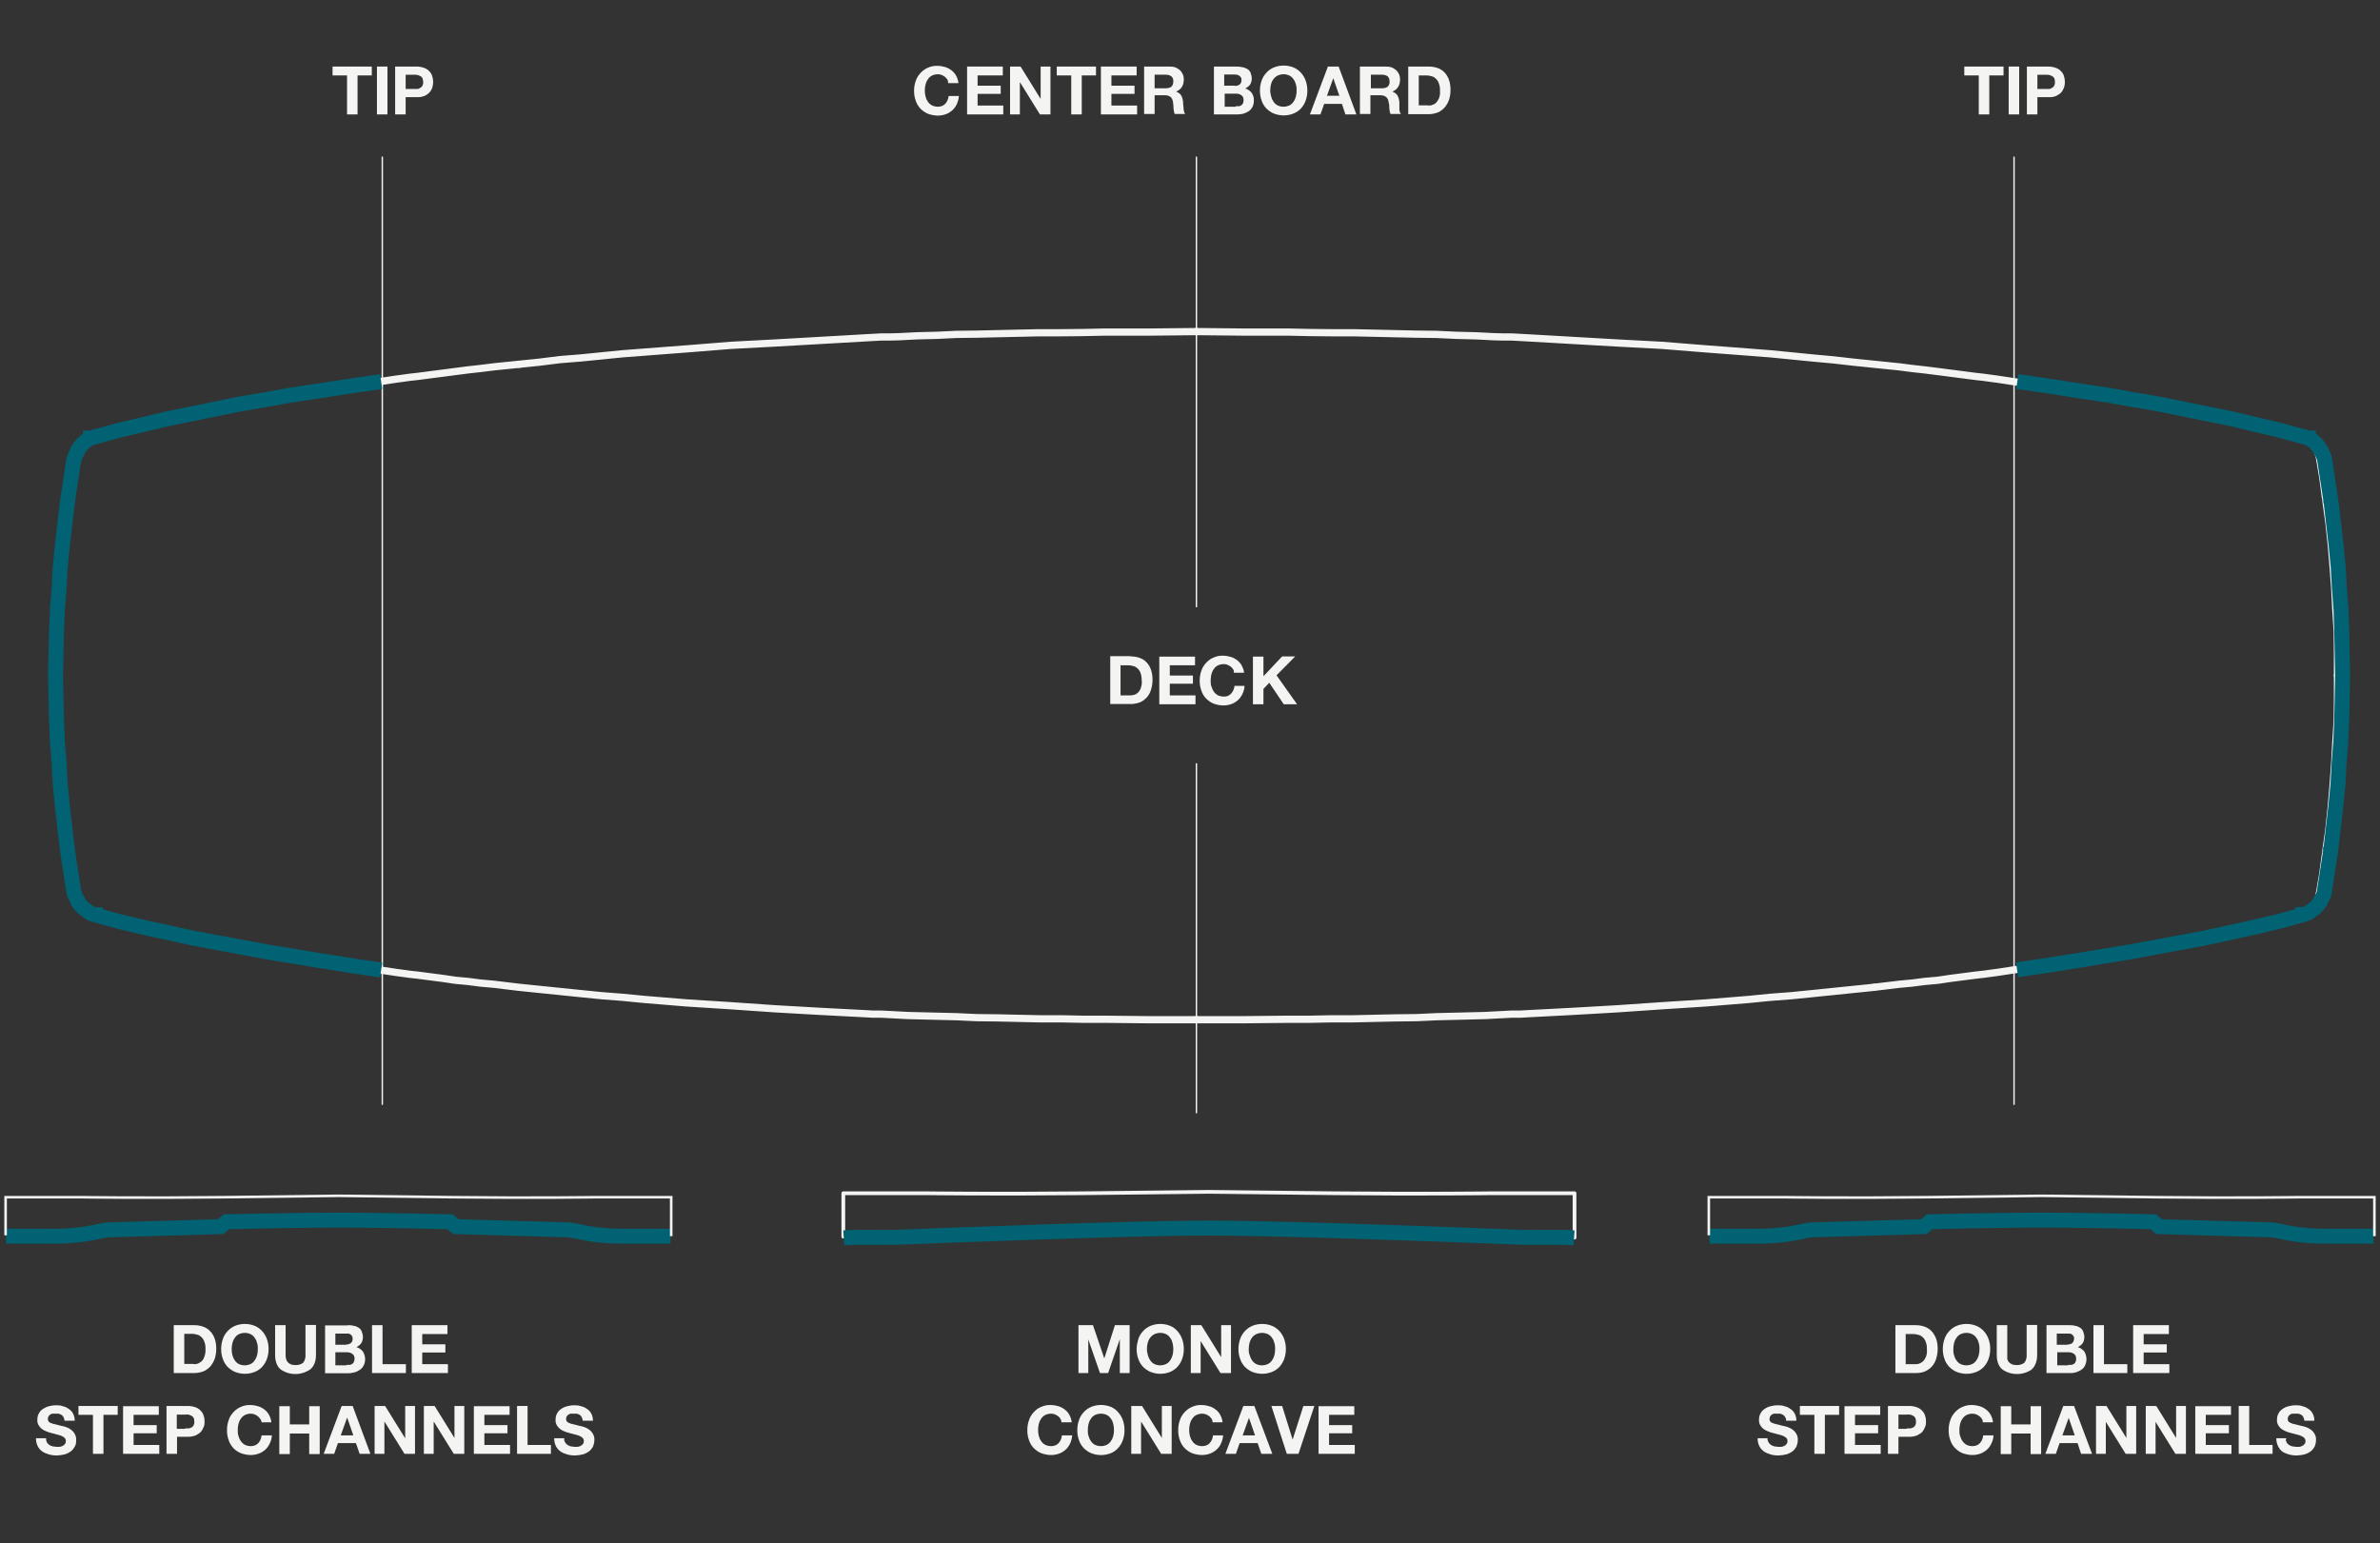 <svg xmlns="http://www.w3.org/2000/svg" xmlns:xlink="http://www.w3.org/1999/xlink" id="Layer_1" viewBox="0 0 1019.1 660.9"><rect x="0" y="0" width="1019.1" height="660.9" fill="#333333" stroke="none"/><defs><style> .st0 { stroke-width: 3.1px; } .st0, .st1, .st2, .st3, .st4 { fill: none; } .st0, .st2, .st3 { stroke-linecap: round; stroke-linejoin: round; } .st0, .st2, .st3, .st4 { stroke: #f4f4f3; } .st5 { fill: #f4f4f3; } .st1 { stroke: #006273; stroke-width: 6.4px; } .st1, .st4 { stroke-miterlimit: 10; } .st2 { stroke-width: 1.6px; } .st3 { stroke-width: .6px; } .st4 { stroke-width: 1.1px; } </style></defs><path class="st5" d="M484.2,281.1c1.3,0,2.5.2,3.7.6,1.1.4,2.2,1,3,1.9.9.9,1.5,2,1.9,3.1.5,1.4.7,2.9.7,4.4s-.2,2.8-.6,4.1c-.3,1.2-.9,2.3-1.7,3.3-.8.9-1.8,1.7-2.9,2.2-1.3.5-2.7.8-4.1.8h-8.8v-20.5h8.8ZM483.9,297.8c.6,0,1.3-.1,1.9-.3.6-.2,1.2-.6,1.6-1s.9-1.2,1.1-1.9c.3-.9.5-1.9.4-2.9,0-.9-.1-1.9-.3-2.8-.2-.8-.5-1.5-1-2.1s-1.1-1.1-1.8-1.4c-.9-.3-1.8-.5-2.8-.5h-3.2v12.9h4.1Z"></path><path class="st5" d="M511.7,281.1v3.8h-10.8v4.4h9.9v3.5h-9.9v5h11v3.8h-15.5v-20.4h15.3Z"></path><path class="st5" d="M528,286.6c-.3-.4-.6-.8-1-1.1-.4-.3-.9-.6-1.4-.8-.5-.2-1-.3-1.6-.3-.9,0-1.8.2-2.6.6-.7.4-1.3.9-1.7,1.6-.5.7-.8,1.4-1,2.2-.2.9-.3,1.7-.3,2.6s0,1.7.3,2.5.5,1.5,1,2.2c.4.6,1,1.2,1.7,1.6.8.4,1.7.6,2.6.6,1.2.1,2.4-.4,3.2-1.3s1.3-2.1,1.4-3.3h4.3c0,1.2-.4,2.4-.9,3.5-.5,1-1.1,1.9-1.9,2.6-.8.7-1.7,1.3-2.8,1.7-1.1.4-2.3.6-3.5.6s-2.9-.3-4.2-.8c-1.2-.5-2.3-1.3-3.2-2.2-.9-1-1.6-2.1-2-3.4-.5-1.3-.7-2.8-.7-4.2s.2-2.9.7-4.2c.4-1.3,1.1-2.4,2-3.4s2-1.8,3.2-2.3c1.3-.6,2.8-.9,4.2-.8,1.1,0,2.2.2,3.2.5s1.9.8,2.7,1.4,1.5,1.4,2,2.3c.5,1,.9,2,1,3.1h-4.4c.1-.6,0-1.1-.3-1.5Z"></path><path class="st5" d="M541,281.1v8.5l8-8.5h5.6l-8,8.1,8.8,12.4h-5.7l-6.2-9.2-2.5,2.6v6.6h-4.5v-20.4h4.5Z"></path><path class="st5" d="M405.6,34c-.3-.4-.6-.8-1-1.1s-.9-.6-1.4-.8-1-.3-1.6-.3c-.9,0-1.8.2-2.6.6-.7.4-1.3.9-1.7,1.6-.5.7-.8,1.4-1,2.2-.2.9-.3,1.7-.3,2.6s.1,1.7.3,2.5c.2.8.5,1.5,1,2.2.4.7,1,1.2,1.7,1.6.8.4,1.7.6,2.6.6,1.2,0,2.4-.4,3.2-1.3.8-.9,1.3-2.1,1.4-3.3h4.4c-.1,1.2-.4,2.4-.9,3.5-.5,1-1.1,1.9-1.9,2.6-.8.7-1.7,1.3-2.8,1.7-1.1.4-2.3.6-3.5.6s-2.9-.3-4.2-.8c-1.2-.5-2.3-1.3-3.2-2.2-.9-1-1.6-2.1-2-3.4-.5-1.3-.7-2.8-.7-4.2s.2-2.9.7-4.2c.4-1.3,1.1-2.4,2-3.4.9-1,2-1.8,3.2-2.3,1.3-.6,2.8-.9,4.2-.8,1.1,0,2.2.2,3.2.5s1.9.8,2.7,1.4c.8.6,1.5,1.4,2,2.3.5,1,.9,2,1,3.2h-4.4c0-.7-.1-1.2-.4-1.6Z"></path><path class="st5" d="M429.4,28.5v3.8h-10.8v4.4h9.9v3.5h-9.9v5h11v3.8h-15.5v-20.5h15.3Z"></path><path class="st5" d="M437,28.5l8.5,13.7h.1v-13.7h4.2v20.5h-4.5l-8.5-13.7h-.1v13.7h-4.2v-20.5h4.5Z"></path><path class="st5" d="M452.5,32.3v-3.8h16.8v3.8h-6.1v16.7h-4.5v-16.7h-6.2Z"></path><path class="st5" d="M486.7,28.5v3.8h-10.8v4.4h9.9v3.5h-9.9v5h11v3.8h-15.5v-20.5h15.3Z"></path><path class="st5" d="M500.9,28.5c.8,0,1.7.1,2.5.4.7.3,1.3.7,1.9,1.2.5.5.9,1.1,1.2,1.8.3.7.4,1.4.4,2.2s-.2,2.2-.8,3.1c-.6.9-1.4,1.6-2.5,2h0c.5.2,1,.5,1.4.8s.7.7.9,1.1c.2.4.4.9.5,1.4s.2,1,.2,1.5,0,.7.1,1.2,0,.9.1,1.3c0,.4.1.9.2,1.3.1.4.2.7.5,1h-4.5c-.3-.7-.4-1.5-.5-2.3,0-.9-.1-1.8-.2-2.6-.1-.9-.4-1.7-1-2.3-.7-.6-1.6-.8-2.4-.8h-4.5v8h-4.5v-20.3h11ZM499.3,37.8c.8,0,1.7-.2,2.3-.7.6-.6.8-1.4.8-2.2.1-.8-.2-1.6-.8-2.2-.7-.5-1.5-.7-2.3-.7h-4.9v5.8s4.9,0,4.9,0Z"></path><path class="st5" d="M529.4,28.5c.9,0,1.8.1,2.7.3.7.1,1.4.4,2.1.8.6.4,1,.9,1.3,1.6.3.8.5,1.6.5,2.4s-.2,1.8-.7,2.6c-.5.7-1.3,1.3-2.1,1.7,1.1.3,2.1,1,2.8,1.9.6,1,1,2.1.9,3.3,0,.9-.2,1.9-.6,2.7-.4.7-.9,1.4-1.6,1.8-.7.5-1.5.8-2.3,1.1-.9.2-1.8.3-2.7.3h-9.9v-20.5h9.6ZM528.8,36.8c.7,0,1.4-.2,2-.6.6-.5.8-1.2.8-1.9s0-.8-.3-1.2c-.2-.3-.4-.5-.7-.7s-.6-.3-1-.4-.8-.1-1.2-.1h-4.2v4.8h4.6ZM529.1,45.5c.4,0,.9,0,1.3,0,.4,0,.7-.2,1.1-.4.3-.2.6-.5.7-.8.2-.4.3-.9.3-1.3,0-.9-.2-1.7-.9-2.2s-1.5-.7-2.3-.7h-4.9v5.6h4.7Z"></path><path class="st5" d="M540.2,34.6c.4-1.3,1.1-2.4,2-3.4.9-1,2-1.8,3.2-2.3,2.7-1.1,5.8-1.1,8.5,0,1.2.5,2.3,1.3,3.2,2.3.9,1,1.6,2.2,2,3.4.5,1.4.7,2.8.7,4.2s-.2,2.8-.7,4.2c-.4,1.2-1.1,2.4-2,3.4s-2,1.7-3.2,2.2c-2.7,1.1-5.7,1.1-8.5,0-1.2-.5-2.3-1.3-3.2-2.2-.9-1-1.6-2.1-2-3.4-.5-1.3-.7-2.8-.7-4.2,0-1.4.2-2.9.7-4.2ZM544.3,41.3c.2.8.5,1.5,1,2.2.4.7,1,1.2,1.7,1.6,1.6.8,3.5.8,5.2,0,.7-.4,1.3-.9,1.7-1.6.5-.7.8-1.4,1-2.2s.3-1.7.3-2.5,0-1.7-.3-2.6c-.2-.8-.5-1.6-1-2.2-.4-.7-1-1.2-1.7-1.6-1.6-.8-3.5-.8-5.2,0-.7.4-1.3.9-1.8,1.6-.5.7-.8,1.4-1,2.2-.2.9-.3,1.7-.3,2.6s.2,1.7.4,2.5h0Z"></path><path class="st5" d="M573.2,28.5l7.6,20.5h-4.7l-1.5-4.5h-7.6l-1.6,4.5h-4.5l7.7-20.5h4.6ZM573.5,41l-2.6-7.5h0l-2.7,7.5h5.4Z"></path><path class="st5" d="M593.5,28.5c.8,0,1.7.1,2.5.4.7.3,1.3.7,1.9,1.2.5.5.9,1.1,1.2,1.8s.4,1.4.4,2.2-.2,2.2-.8,3.1c-.6.9-1.4,1.6-2.5,2h0c.5.2,1,.5,1.4.8s.7.7.9,1.1c.2.4.4.9.5,1.4s.2,1,.2,1.5,0,.7,0,1.2,0,.9,0,1.3c0,.4,0,.9.2,1.3,0,.4.2.7.5,1h-4.5c-.3-.7-.4-1.5-.5-2.3,0-.9,0-1.8-.3-2.6,0-.9-.4-1.7-1-2.3-.7-.6-1.6-.8-2.4-.8h-4.4v8h-4.5v-20.3h11ZM591.9,37.8c.8,0,1.7-.2,2.3-.7.6-.6.9-1.4.8-2.2,0-.8-.2-1.6-.8-2.2-.7-.5-1.5-.7-2.3-.7h-4.9v5.8h4.9Z"></path><path class="st5" d="M611.8,28.5c1.3,0,2.5.2,3.7.6,1.1.4,2.2,1,3,1.9.9.9,1.5,2,1.9,3.1.5,1.4.7,2.9.7,4.4s-.2,2.8-.6,4.1c-.4,1.2-1,2.3-1.8,3.3-.8.9-1.8,1.7-2.9,2.2-1.3.5-2.7.8-4.1.8h-8.7v-20.4h8.8ZM611.5,45.2c.6,0,1.3,0,1.9-.3.6-.2,1.2-.5,1.6-1,.5-.5.9-1.2,1.2-1.9.3-.9.5-1.9.4-2.9,0-.9,0-1.9-.3-2.8-.2-.8-.5-1.5-1-2.1s-1.1-1.1-1.8-1.4c-.9-.3-1.8-.5-2.8-.5h-3.2v12.8h4Z"></path><line class="st3" x1="163.7" y1="67.3" x2="163.7" y2="472.9"></line><line class="st3" x1="512.3" y1="67.3" x2="512.3" y2="259.8"></line><line class="st3" x1="862.4" y1="67.3" x2="862.4" y2="472.9"></line><path class="st5" d="M142.4,32.3v-3.8h16.8v3.8h-6.1v16.7h-4.5v-16.7h-6.2Z"></path><path class="st5" d="M165.9,28.5v20.5h-4.5v-20.5h4.5Z"></path><path class="st5" d="M178.4,28.5c1.1,0,2.2.2,3.3.6.8.3,1.6.8,2.2,1.5.6.6,1,1.3,1.2,2.1.5,1.6.5,3.3,0,4.8-.2.8-.7,1.5-1.2,2.1-.6.6-1.4,1.2-2.2,1.5-1,.4-2.2.6-3.3.5h-4.7v7.4h-4.5v-20.5h9.2ZM177.2,38.1c.5,0,1,0,1.5,0,.4,0,.9-.2,1.3-.5.4-.2.7-.5.9-.9.2-.5.4-1,.3-1.6,0-.5-.1-1.1-.3-1.6-.2-.4-.5-.7-.9-.9s-.8-.4-1.3-.5c-.5-.1-1-.1-1.5-.1h-3.5v6.1h3.5Z"></path><path class="st5" d="M841.1,32.3v-3.8h16.8v3.8h-6.1v16.7h-4.5v-16.7h-6.2Z"></path><path class="st5" d="M864.6,28.5v20.5h-4.5v-20.5h4.5Z"></path><path class="st5" d="M877.1,28.5c1.1,0,2.2.2,3.3.6.8.3,1.6.8,2.2,1.5.6.6,1,1.3,1.2,2.1.5,1.6.5,3.3,0,4.8-.3.8-.7,1.5-1.2,2.1-.6.6-1.4,1.1-2.2,1.5-1,.4-2.1.6-3.3.5h-4.7v7.4h-4.5v-20.5h9.2ZM875.9,38.1c.5,0,1,0,1.5,0,.4,0,.9-.2,1.3-.5.4-.2.7-.5.9-.9.2-.5.4-1,.3-1.6,0-.5,0-1.1-.3-1.6-.2-.4-.5-.7-.9-.9s-.8-.4-1.3-.5c-.5-.1-1-.1-1.5-.1h-3.5v6.1h3.5Z"></path><line class="st3" x1="512.3" y1="327.1" x2="512.3" y2="476.5"></line><polyline class="st0" points="23.6 289.3 23.6 290 23.8 299.4 23.9 308.8 24.3 318.1 25 327.3 25.6 336.6 26.5 346 27.5 355.2 28.6 364.5"></polyline><polyline class="st0" points="512.3 436.7 492.7 436.7 473.5 436.5 464 436.5 454.4 436.3 445.1 436.3 435.9 436.1 426.9 435.9 418.1 435.8 409.5 435.4 401.2 435.2 392.9 435 388.9 434.9 385 434.7 381.2 434.5 377.4 434.3 373.8 434.3 370.2 434.1 351 433.1 331.7 432 312.9 430.7 294.1 429.5 275.8 428 266.6 427.1 257.6 426.4 248.6 425.5 239.8 424.6 231 423.7 222.2 422.8 211.4 421.5 205.8 421 200.4 420.3 195 419.8 189.6 419 178.8 417.6 175.2 417.2 171.6 416.7 170 416.5 161.4 415.2 152.7 414 135.5 411.3 124.7 409.5 113.9 407.7 103.1 405.7 92.5 403.7 81.7 401.6 71.1 399.2 60.3 396.9 49.7 394.4 44.5 392.9 39.2 391.5 37.8 391 36.3 390.1 35.1 389.2 34 388.1 33.1 386.8 32.4 385.6 31.7 384.1 31.3 382.5 30.1 374.2 28.8 366"></polyline><polyline class="st0" points="802.5 422.8 813.3 421.5 818.7 421 824.1 420.3 829.7 419.8 835.1 419 845.9 417.6 849.5 417.2 853.1 416.7 854.7 416.5 863.3 415.2 872 414 889.2 411.3 900 409.5 910.8 407.7 921.4 405.7 932.2 403.7 943 401.6 953.6 399.2 964.2 396.9 975 394.4 980.2 392.9 985.5 391.5"></polyline><polyline class="st0" points="1000.9 289.3 1000.9 298.9 1000.8 308.2 1000.2 317.6 999.7 326.9 999 336.5 998.2 345.8 997.2 355.2 995.9 364.5"></polyline><polyline class="st0" points="802.5 422.8 793.7 423.7 784.9 424.6 776.1 425.5 767.1 426.4 757.9 427.1 748.9 428 730.4 429.5 711.7 430.7 692.8 432 673.7 433.1 654.5 434.1 650.9 434.3 647.1 434.3 643.5 434.5 639.5 434.7 635.8 434.9 631.6 435 623.5 435.2 615.1 435.4 606.6 435.8 597.6 435.9 588.6 436.1 579.5 436.3 570.1 436.3 560.7 436.5 551.2 436.5 531.8 436.7 512.3 436.7"></polyline><polyline class="st0" points="1000.9 289.3 1000.9 280 1000.8 270.6 1000.2 261.3 999.7 251.7 999 242.4 998.2 233 997.2 223.7 995.9 214.3"></polyline><polyline class="st0" points="222.2 156 211.4 157.1 205.8 157.8 200.4 158.4 195 159.1 189.6 159.8 178.8 161.2 175.2 161.6 171.6 162.1 170 162.3 161.4 163.6 152.7 164.8 135.5 167.5 124.7 169.2 113.9 171.1 103.1 172.9 92.5 175.1 81.7 177.2 71.1 179.4 60.3 181.9 49.7 184.4 44.5 185.9 39.2 187.3"></polyline><polyline class="st0" points="23.6 288.6 23.8 279.4 23.9 270.1 24.3 260.7 25 251.4 25.6 242.2 26.5 232.8 27.5 223.5 28.6 214.3"></polyline><line class="st0" x1="23.6" y1="289.3" x2="23.6" y2="288.6"></line><polyline class="st0" points="222.2 156 231 155.1 239.8 154 248.6 153.3 257.6 152.4 266.6 151.5 275.8 150.8 294.1 149.4 312.8 147.9 331.7 146.9 351 145.8 370.2 144.7 373.8 144.5 377.4 144.3 381.2 144.3 385 144.2 388.9 144 392.9 143.8 401.2 143.6 409.5 143.2 418.1 143.1 426.9 142.9 435.9 142.7 445.1 142.5 454.4 142.5 464 142.4 473.5 142.2 492.7 142.2 512.3 142"></polyline><polyline class="st0" points="993.2 382.5 992.8 384.1 992.3 385.6 991.6 386.8 990.7 388.1 989.6 389.2 988.3 390.1 986.9 391 985.5 391.5"></polyline><polyline class="st0" points="995.7 366 994.6 374.2 993.2 382.5"></polyline><polyline class="st0" points="995.7 212.9 994.6 204.4 993.2 196.1 992.8 194.7 992.3 193.3 991.6 192 990.7 190.7 989.6 189.7 988.3 188.6 986.9 187.9 985.5 187.3 980.2 185.9 975 184.4 964.2 181.9 953.6 179.4 943 177.2 932.2 175.1 921.4 172.9 910.8 171.1 900 169.2 889.2 167.5 872 164.8 863.3 163.6 854.7 162.3 853.1 162.1 849.5 161.6 845.9 161.2 835.1 159.8 829.7 159.1 824.1 158.4 818.7 157.8 813.3 157.1 802.5 156 793.7 155.1 784.9 154.1 776.1 153.3 767.1 152.4 757.9 151.5 748.9 150.8 730.4 149.4 711.7 147.9 692.8 146.9 673.7 145.8 654.5 144.7 650.9 144.5 647.1 144.3 643.5 144.3 639.5 144.2 635.8 144 631.6 143.8 623.5 143.6 615.1 143.2 606.6 143.1 597.6 142.9 588.6 142.7 579.5 142.5 570.1 142.5 560.7 142.4 551.2 142.2 531.8 142.2 512.3 142"></polyline><polyline class="st0" points="31.3 196.1 31.7 194.7 32.4 193.3 33.1 192 34 190.8 35.1 189.7 36.3 188.6 37.8 187.9 39.2 187.3"></polyline><polyline class="st0" points="28.8 212.9 30.1 204.4 31.3 196.1"></polyline><path class="st1" d="M863.8,163.4l11.1,1.6,16.9,2.6,10.7,1.6,10.6,1.9,10.7,1.8,31.5,6.4,21.1,5,10.2,2.8h.2l1.4.5h.2c0,.1,1.4.8,1.4.8.2.1.3.2.5.3l1.2,1.1h0c0,.1,1,1.2,1,1.2,0,.1.2.2.2.3l.9,1.2c0,.1,0,.1,0,.2l.7,1.2h0c0,.1.7,1.5.7,1.5,0,.1,0,.3.2.5l.3,1.4h0v.2l2.5,16.4v.8c0,.2.2.5.2.7l2.1,18.2.9,9.2.5,9,.7,9.3.3,9.2.4,18.2v.8l-.4,19.1-.4,9.3-.7,8.9-.5,9.3-.9,9.2-2.1,18.2c0,.2,0,.5-.2.7v.8l-2.5,16.2v.2l-.3,1.6c0,.2,0,.4-.2.5l-.7,1.4h0c0,.1-.7,1.3-.7,1.3,0,.1,0,.1,0,.2l-.9,1.2c0,.1,0,.2-.2.3l-1.1,1.1c0,.1-.2.2-.3.2l-1.2.9h0c0,.1-1.4,1-1.4,1,0,.1-.3.1-.4.2l-1.4.5h-.2c0,.1-10.3,2.9-10.3,2.9l-10.5,2.5-21,4.6-10.7,2-21,3.9-21.2,3.5-17,2.7-11,1.6"></path><path class="st1" d="M163.2,163.4l-11.1,1.6-16.9,2.6-10.7,1.6-10.5,1.9-10.7,1.8-31.4,6.4-21.1,5-10.2,2.8h-.2l-1.4.5h-.2c0,.1-1.4.8-1.4.8-.2.1-.3.2-.5.3l-1.2,1.1h0c0,.1-1.1,1.2-1.1,1.2,0,.1-.2.2-.2.3l-.9,1.2c0,.1,0,.1,0,.2l-.7,1.3h0c0,.1-.7,1.5-.7,1.5-.1.1-.1.3-.2.5l-.4,1.4h0v.2l-2.5,16.4v.8c-.1.2-.2.5-.2.7l-2.1,18.2-.9,9.2-.5,9-.7,9.3-.4,9.2-.4,18.2v.8l.4,19.1.4,9.3.7,8.9.5,9.3.9,9.2,2.1,18.2c0,.2.1.5.2.7v.8l2.5,16.2v.2l.4,1.6c0,.2.1.4.2.5l.7,1.4h0c0,.1.7,1.3.7,1.3,0,.1,0,.1,0,.2l.9,1.2c0,.1,0,.2.2.3l1.1,1.1c0,.1.2.2.3.2l1.2.9h0c0,.1,1.4,1,1.4,1,0,.1.3.1.4.2l1.4.5h.2c0,.1,10.3,2.9,10.3,2.9l10.5,2.5,21,4.6,10.7,2,21,3.9,21.2,3.5,16.9,2.7,11,1.6"></path><path class="st5" d="M83.2,567.5c1.3,0,2.5.2,3.7.6,1.1.4,2.2,1,3,1.9.9.9,1.6,2,2,3.2.5,1.4.7,2.9.7,4.4s-.2,2.8-.6,4.1c-.4,1.2-1,2.3-1.8,3.3-.8.9-1.8,1.7-2.9,2.2-1.3.5-2.7.8-4.1.8h-8.8v-20.5h8.8ZM82.9,584.2c.6,0,1.3,0,1.9-.3s1.2-.6,1.6-1c.5-.5.9-1.2,1.1-1.9.4-1,.5-2,.5-3s0-1.9-.3-2.8c-.2-.8-.5-1.5-1-2.1s-1.1-1.1-1.8-1.4c-.9-.3-1.8-.5-2.8-.5h-3.2v12.9h4Z"></path><path class="st5" d="M95.4,573.5c.4-1.3,1.1-2.4,2-3.4s2-1.8,3.2-2.3c2.7-1.1,5.8-1.1,8.5,0,1.2.5,2.3,1.3,3.2,2.3.9,1,1.6,2.2,2,3.4.5,1.4.7,2.8.7,4.2s-.2,2.8-.7,4.2c-.4,1.2-1.1,2.4-2,3.4s-2,1.7-3.2,2.2c-2.7,1.1-5.7,1.1-8.5,0-1.2-.5-2.3-1.3-3.2-2.2-.9-1-1.6-2.1-2-3.4-.5-1.3-.7-2.8-.7-4.2,0-1.3.2-2.8.7-4.2ZM99.5,580.3c.2.8.5,1.5,1,2.2.4.7,1,1.2,1.7,1.6,1.6.8,3.5.8,5.2,0,.7-.4,1.3-.9,1.7-1.6.5-.7.8-1.4,1-2.2s.3-1.7.3-2.5,0-1.7-.3-2.6c-.2-.8-.5-1.6-1-2.2-.4-.7-1-1.2-1.7-1.6-1.6-.8-3.5-.8-5.2,0-.7.4-1.3.9-1.7,1.6-.5.7-.8,1.4-1,2.2-.2.9-.3,1.7-.3,2.6s.1,1.7.3,2.5Z"></path><path class="st5" d="M132.9,586.4c-3.9,2.7-9,2.7-12.8,0-1.5-1.3-2.3-3.4-2.3-6.2v-12.7h4.5v12.7c0,.5,0,1.1.2,1.6,0,.5.3,1,.6,1.4.3.4.8.8,1.3,1,.7.3,1.4.4,2.2.4,1.2,0,2.4-.3,3.3-1.1.7-1,1-2.2.9-3.4v-12.7h4.5v12.7c0,2.9-.8,4.9-2.4,6.3Z"></path><path class="st5" d="M148.8,567.5c.9,0,1.8,0,2.7.3.7,0,1.4.4,2.1.8.6.4,1,.9,1.3,1.6.3.8.5,1.6.5,2.4s-.2,1.8-.7,2.6c-.5.7-1.2,1.3-2.1,1.7,1.1.3,2.1,1,2.8,1.9,1.1,1.8,1.3,4.1.3,6-.4.7-.9,1.4-1.6,1.8-.7.5-1.5.9-2.3,1.1-.9.2-1.8.4-2.7.4h-9.9v-20.5h9.6ZM148.2,575.8c.7,0,1.4-.2,2-.6.6-.5.8-1.1.8-1.9s-.1-.8-.3-1.2c-.2-.3-.4-.5-.7-.7s-.6-.3-1-.3c-.4,0-.8,0-1.2,0h-4.2v4.8h4.6ZM148.4,584.5c.4,0,.8,0,1.3,0,.4,0,.7-.2,1.1-.4.3-.2.6-.5.7-.8.2-.4.3-.9.3-1.3.1-.8-.2-1.7-.9-2.2s-1.5-.7-2.4-.7h-4.9v5.6h4.8Z"></path><path class="st5" d="M163.8,567.5v16.7h10v3.8h-14.5v-20.5h4.5Z"></path><path class="st5" d="M191.6,567.5v3.8h-10.8v4.4h9.9v3.5h-9.9v5h11v3.8h-15.5v-20.5h15.3Z"></path><path class="st5" d="M20,617.5c.2.5.6.9,1,1.2s.9.5,1.5.7c.6,0,1.1.2,1.7.2s.9,0,1.3,0,.9-.2,1.3-.4.7-.4,1-.8c.3-.4.4-.8.4-1.3s-.2-1-.5-1.3c-.4-.4-.9-.7-1.4-.9-.6-.2-1.3-.5-2-.6-.7-.2-1.5-.4-2.2-.6-.8-.2-1.5-.4-2.2-.7s-1.4-.6-2-1.1c-.6-.4-1-1-1.4-1.6-.4-.7-.6-1.6-.5-2.4,0-1,.2-1.9.7-2.7.4-.8,1-1.4,1.8-1.9s1.6-.9,2.5-1.1c.9-.2,1.8-.4,2.8-.4s2.1,0,3.1.4c.9.2,1.8.6,2.6,1.2.8.5,1.4,1.2,1.8,2,.5.9.7,2,.7,3h-4.4c0-.5-.1-1-.4-1.5-.2-.4-.5-.8-.9-1s-.8-.4-1.2-.5c-.5,0-1,0-1.5,0s-.7,0-1.1,0-.7.2-1,.4-.5.4-.7.7-.3.7-.3,1.1.1.7.2,1c.2.3.5.6.9.7.6.3,1.2.5,1.9.6l3.1.8c.4,0,.9.2,1.6.4s1.4.6,2,1c.7.5,1.3,1.1,1.7,1.8.5.8.8,1.8.7,2.8,0,.9,0,1.8-.5,2.6-.4.8-.9,1.5-1.6,2.1-.8.6-1.7,1.1-2.7,1.4-2.3.6-4.7.7-7,0-1-.3-2-.7-2.8-1.3s-1.5-1.4-1.9-2.3c-.5-1-.7-2.1-.7-3.3h4.4c-.2.5,0,1.1.2,1.6Z"></path><path class="st5" d="M33.6,605.9v-3.8h16.8v3.8h-6.1v16.7h-4.5v-16.7h-6.2Z"></path><path class="st5" d="M68,602.1v3.8h-10.8v4.4h9.9v3.5h-9.9v5h11v3.8h-15.5v-20.4h15.3Z"></path><path class="st5" d="M80.5,602.1c1.1,0,2.2.2,3.3.6.8.3,1.6.8,2.2,1.5.6.6,1,1.3,1.2,2.1.3.8.4,1.6.4,2.4s0,1.6-.4,2.4c-.3.8-.7,1.5-1.2,2.1-.6.6-1.4,1.1-2.2,1.5-1,.4-2.2.6-3.3.6h-4.7v7.3h-4.5v-20.5h9.2ZM79.2,611.7c.5,0,1,0,1.5,0,.4,0,.9-.2,1.3-.4s.7-.5.9-.9c.2-.5.4-1,.3-1.6,0-.5,0-1.1-.3-1.6-.2-.4-.5-.7-.9-.9s-.8-.4-1.3-.5-1,0-1.5,0h-3.5v6.1h3.5Z"></path><path class="st5" d="M111.4,607.6c-.3-.4-.6-.8-1-1.1s-.9-.6-1.4-.8-1-.3-1.6-.3c-.9,0-1.8.2-2.6.6-.7.4-1.3.9-1.7,1.6-.5.7-.8,1.4-1,2.2-.2.9-.3,1.7-.3,2.6s0,1.7.3,2.5c.2.8.5,1.5,1,2.2.4.6,1,1.2,1.7,1.6.8.4,1.7.6,2.6.6,1.2,0,2.4-.4,3.2-1.3.8-.9,1.3-2.1,1.4-3.3h4.4c0,1.2-.4,2.4-.9,3.5-.5,1-1.1,1.9-1.9,2.6-.8.7-1.7,1.3-2.8,1.7-1.1.4-2.3.6-3.5.6s-2.9-.3-4.2-.8c-1.2-.5-2.3-1.2-3.2-2.2-.9-1-1.6-2.1-2-3.4-.5-1.3-.7-2.7-.7-4.2s.2-2.9.7-4.3c.4-1.3,1.1-2.4,2-3.4s2-1.8,3.2-2.3c1.3-.6,2.8-.9,4.2-.8,1.1,0,2.2.2,3.2.5s1.9.8,2.7,1.4c.8.6,1.5,1.4,2,2.3.5,1,.9,2,1,3.2h-4.2c0-.6-.3-1.1-.6-1.5Z"></path><path class="st5" d="M124.1,602.1v7.9h8.3v-7.8h4.5v20.5h-4.5v-8.8h-8.3v8.8h-4.5v-20.5h4.5Z"></path><path class="st5" d="M151,602.1l7.6,20.5h-4.6l-1.6-4.6h-7.7l-1.6,4.6h-4.5l7.7-20.5h4.7ZM151.3,614.7l-2.6-7.5h-.1l-2.7,7.5h5.4Z"></path><path class="st5" d="M164.9,602.1l8.5,13.7h.1v-13.7h4.2v20.5h-4.5l-8.5-13.7h-.1v13.7h-4.2v-20.5h4.5Z"></path><path class="st5" d="M186.1,602.1l8.5,13.7h0v-13.7h4.2v20.5h-4.5l-8.5-13.7h-.1v13.7h-4.2v-20.5h4.6Z"></path><path class="st5" d="M218.2,602.1v3.8h-10.8v4.4h9.9v3.5h-9.9v5h11v3.8h-15.5v-20.4h15.3Z"></path><path class="st5" d="M225.9,602.1v16.7h10v3.8h-14.5v-20.5h4.5Z"></path><path class="st5" d="M241.9,617.5c.2.5.6.9,1,1.2s.9.5,1.4.7c.6,0,1.1.2,1.7.2s.9,0,1.3,0c.4,0,.9-.2,1.3-.4.4-.2.7-.4,1-.8.3-.4.4-.8.4-1.3s-.2-1-.5-1.3c-.4-.4-.9-.7-1.4-.9-.7-.3-1.3-.5-2-.6-.7-.2-1.5-.4-2.2-.6-.8-.2-1.5-.4-2.2-.7s-1.4-.6-1.9-1.1c-.6-.4-1-1-1.4-1.6-.4-.7-.6-1.6-.5-2.4,0-1,.2-1.9.7-2.7.4-.8,1-1.4,1.8-1.9.7-.5,1.6-.9,2.5-1.1.9-.2,1.8-.4,2.8-.4s2.1,0,3.1.4c.9.2,1.8.6,2.6,1.2.8.5,1.4,1.2,1.8,2,.5.9.7,2,.7,3h-4.4c0-.5-.2-1-.4-1.5-.2-.4-.5-.8-.9-1s-.8-.4-1.2-.5c-.5,0-1,0-1.5,0s-.7,0-1.1,0c-.4,0-.7.2-1,.4s-.5.4-.7.7-.3.7-.3,1.1.1.7.2,1c.2.3.5.5.9.7.6.3,1.2.5,1.9.6l3.1.8c.4,0,.9.2,1.6.4.7.2,1.4.6,2,1,.7.5,1.3,1.1,1.7,1.8.5.8.8,1.8.7,2.8,0,.9-.2,1.8-.5,2.6-.4.8-.9,1.5-1.6,2.1-.8.6-1.7,1.1-2.7,1.4-2.3.6-4.7.7-7,0-1-.3-2-.7-2.8-1.3s-1.5-1.4-1.9-2.3c-.5-1-.7-2.1-.7-3.3h4.4c-.3.5-.1,1.1.2,1.6Z"></path><path class="st5" d="M468,567.5l4.8,14.1h.1l4.5-14.1h6.3v20.5h-4.2v-14.5h0l-5,14.5h-3.5l-5-14.4h0v14.4h-4.2v-20.5h6.2Z"></path><path class="st5" d="M487.4,573.5c.4-1.3,1.1-2.4,2-3.4s2-1.8,3.2-2.3c2.7-1.1,5.8-1.1,8.5,0,1.2.5,2.3,1.3,3.1,2.3.9,1,1.6,2.2,2,3.4.5,1.4.7,2.8.7,4.2s-.2,2.8-.7,4.2c-.4,1.2-1.1,2.4-2,3.4s-2,1.7-3.1,2.2c-2.7,1.1-5.7,1.1-8.5,0-1.2-.5-2.3-1.3-3.2-2.2-.9-1-1.6-2.1-2-3.4-.5-1.3-.7-2.8-.7-4.2,0-1.3.3-2.8.7-4.2ZM491.5,580.3c.2.8.5,1.5,1,2.2.4.7,1,1.2,1.7,1.6,1.6.8,3.5.8,5.2,0,.7-.4,1.3-.9,1.7-1.6.5-.7.8-1.4,1-2.2s.3-1.7.3-2.5-.1-1.7-.3-2.6c-.2-.8-.5-1.6-1-2.2-.4-.7-1-1.2-1.7-1.6-1.6-.8-3.5-.8-5.2,0-.7.4-1.3.9-1.8,1.6-.5.7-.8,1.4-1,2.2-.2.9-.3,1.7-.3,2.6,0,.9.2,1.7.4,2.5h0Z"></path><path class="st5" d="M514.4,567.5l8.5,13.7h0v-13.7h4.2v20.5h-4.5l-8.5-13.7h0v13.7h-4.2v-20.5h4.5Z"></path><path class="st5" d="M531,573.5c.4-1.3,1.1-2.4,2-3.4s2-1.8,3.2-2.3c2.7-1.1,5.8-1.1,8.5,0,1.2.5,2.3,1.3,3.2,2.3s1.6,2.2,2,3.4c.5,1.4.7,2.8.7,4.2s-.2,2.8-.7,4.2c-.4,1.2-1.1,2.4-2,3.4s-2,1.7-3.2,2.2c-2.7,1.1-5.7,1.1-8.5,0-1.2-.5-2.3-1.3-3.2-2.2-.9-1-1.6-2.1-2-3.4-.5-1.3-.7-2.8-.7-4.2s.2-2.8.7-4.2ZM535.1,580.3c.2.8.5,1.5,1,2.2.4.7,1,1.2,1.7,1.6,1.6.8,3.5.8,5.2,0,.7-.4,1.3-.9,1.7-1.6.5-.7.8-1.4,1-2.2s.3-1.7.3-2.5,0-1.7-.3-2.6c-.2-.8-.5-1.6-1-2.2-.4-.7-1-1.2-1.7-1.6-1.6-.8-3.5-.8-5.2,0-.7.4-1.4.9-1.8,1.6-.5.7-.8,1.4-1,2.2-.2.9-.3,1.7-.3,2.6s0,1.7.4,2.5h0Z"></path><path class="st5" d="M454.1,607.6c-.3-.4-.6-.8-1-1.1s-.9-.6-1.4-.8-1-.3-1.6-.3c-.9,0-1.8.2-2.6.6-.7.4-1.3.9-1.7,1.6-.5.7-.8,1.4-1,2.2-.2.9-.3,1.7-.3,2.6s.1,1.7.3,2.5c.2.8.5,1.5,1,2.2.4.7,1,1.2,1.7,1.6.8.4,1.7.6,2.6.6,1.2,0,2.4-.4,3.2-1.3.8-.9,1.3-2.1,1.4-3.3h4.4c-.1,1.2-.4,2.4-.9,3.5-.5,1-1.1,1.9-1.9,2.6-.8.7-1.7,1.3-2.8,1.7-1.1.4-2.3.6-3.5.6s-2.9-.3-4.2-.8c-1.2-.5-2.3-1.3-3.2-2.2-.9-1-1.6-2.1-2-3.4-.5-1.3-.7-2.7-.7-4.2s.2-2.9.7-4.3c.4-1.3,1.1-2.4,2-3.4s1.9-1.8,3.2-2.3c1.3-.6,2.8-.9,4.2-.8,1.1,0,2.2.2,3.2.5s1.9.8,2.7,1.4c.8.6,1.5,1.4,2,2.3.5,1,.9,2,1,3.2h-4.4c0-.6-.2-1.1-.4-1.5Z"></path><path class="st5" d="M462,608.2c.4-1.3,1.1-2.4,2-3.4s2-1.8,3.2-2.3c2.7-1.1,5.8-1.1,8.5,0,1.2.5,2.3,1.3,3.1,2.3.9,1,1.6,2.2,2,3.4.5,1.4.7,2.8.7,4.3s-.2,2.8-.7,4.2c-.4,1.2-1.1,2.4-2,3.4s-1.9,1.7-3.1,2.2c-2.7,1.1-5.8,1.1-8.5,0-1.2-.5-2.3-1.3-3.2-2.2-.9-1-1.6-2.1-2-3.4-.5-1.3-.7-2.7-.7-4.2s.2-2.9.7-4.3ZM466.1,614.9c.2.8.5,1.5,1,2.2.4.7,1,1.2,1.7,1.6.8.4,1.7.6,2.6.6s1.8-.2,2.6-.6c.7-.4,1.3-.9,1.7-1.6.5-.7.8-1.4,1-2.2s.3-1.7.3-2.5-.1-1.8-.3-2.6c-.2-.8-.5-1.6-1-2.2-.4-.7-1-1.2-1.7-1.6-.8-.4-1.7-.6-2.6-.6s-1.8.2-2.6.6c-.7.4-1.3.9-1.7,1.6-.5.7-.8,1.4-1,2.2-.2.9-.3,1.7-.3,2.6,0,.9,0,1.7.3,2.5h0Z"></path><path class="st5" d="M489,602.1l8.5,13.7h0v-13.7h4.2v20.5h-4.5l-8.5-13.7h-.1v13.7h-4.2v-20.5h4.6Z"></path><path class="st5" d="M518.8,607.6c-.3-.4-.6-.8-1-1.1s-.9-.6-1.4-.8-1-.3-1.6-.3c-.9,0-1.8.2-2.6.6-.7.4-1.3.9-1.7,1.6-.5.7-.8,1.4-1,2.2-.2.9-.3,1.7-.3,2.6s.1,1.7.3,2.5c.2.8.5,1.5,1,2.2.4.7,1,1.2,1.7,1.6.8.4,1.7.6,2.6.6,1.2,0,2.4-.4,3.2-1.3.8-.9,1.3-2.1,1.4-3.3h4.3c0,1.2-.4,2.4-.9,3.5-.4,1-1.1,1.9-1.9,2.6-.8.7-1.7,1.3-2.8,1.7s-2.3.6-3.5.6-2.9-.3-4.2-.8c-1.2-.5-2.3-1.3-3.2-2.2-.9-1-1.6-2.1-2-3.4-.5-1.3-.7-2.7-.7-4.2s.2-2.9.7-4.3c.4-1.3,1.1-2.4,2-3.4s2-1.8,3.2-2.3c1.3-.6,2.8-.9,4.2-.8,1.1,0,2.2.2,3.2.5s1.9.8,2.7,1.4c.8.6,1.5,1.4,2,2.3.5,1,.9,2,1,3.2h-4.3c0-.6-.1-1.1-.4-1.5Z"></path><path class="st5" d="M537.1,602.1l7.7,20.5h-4.7l-1.6-4.6h-7.7l-1.6,4.6h-4.5l7.7-20.5h4.7ZM537.4,614.7l-2.6-7.5h0l-2.7,7.5h5.4Z"></path><path class="st5" d="M551,622.6l-6.6-20.5h4.6l4.5,14.4h0l4.6-14.4h4.7l-6.8,20.5h-5.1Z"></path><path class="st5" d="M579.9,602.1v3.8h-10.8v4.4h9.9v3.5h-9.9v5h11v3.8h-15.5v-20.4h15.3Z"></path><path class="st2" d="M674.2,530v-19h-35.7s-28.5.4-67.1,0-53.6-.6-53.6-.6h-.3s-15,.2-53.6.6-67.1,0-67.1,0h-35.7v18.6"></path><path class="st1" d="M674,530.1c-7.2-.5-16,0-24.3-.3-15-.6-99.8-3.9-132.6-3.9s-116.6,3.3-131.6,3.9c-8.2.3-17-.2-24.2.3"></path><path class="st1" d="M2.6,529.4h21c6.5,0,13.1-.7,19.4-2.2l2.9-.5,48.6-1.4,2.5-2.1s31.4-.7,47.5-.7h.7c16.1,0,47.5.7,47.5.7l2.5,2.1,48.6,1.4,2.9.5c6.4,1.5,12.9,2.2,19.4,2.2h21"></path><path class="st4" d="M287.4,529.4v-16.7h-32.5s-26,.4-61.1,0-48.8-.6-48.8-.6h-.3s-13.6.2-48.8.6-61.1,0-61.1,0H2.4v16.3"></path><path class="st5" d="M820.3,567.5c1.3,0,2.5.2,3.7.6,1.1.4,2.2,1,3,1.9.9.9,1.5,2,2,3.2.5,1.4.7,2.9.7,4.4s-.2,2.8-.6,4.1c-.3,1.2-.9,2.3-1.7,3.3-.8.9-1.8,1.7-2.9,2.2-1.3.6-2.7.8-4.1.8h-8.8v-20.5h8.7ZM820,584.2c.6,0,1.3,0,1.9-.3.6-.2,1.2-.6,1.6-1,.5-.5.9-1.2,1.2-1.9.3-.9.5-1.9.4-2.9,0-.9,0-1.9-.3-2.8-.2-.8-.5-1.5-1-2.1s-1.1-1.1-1.8-1.4c-.9-.3-1.8-.5-2.8-.5h-3.2v12.9h4Z"></path><path class="st5" d="M832.6,573.5c.4-1.3,1.1-2.4,2-3.4s2-1.8,3.2-2.3c2.7-1.1,5.8-1.1,8.5,0,1.2.5,2.3,1.3,3.2,2.3s1.6,2.2,2,3.4c.5,1.4.7,2.8.7,4.2s-.2,2.8-.7,4.2c-.4,1.2-1.1,2.4-2,3.4s-2,1.7-3.2,2.2c-2.7,1.1-5.7,1.1-8.5,0-1.2-.5-2.3-1.3-3.2-2.2-.9-1-1.6-2.1-2-3.4-.5-1.3-.7-2.8-.7-4.2,0-1.3.2-2.8.7-4.2ZM836.7,580.3c.2.8.5,1.5,1,2.2.4.7,1,1.2,1.7,1.6,1.6.8,3.5.8,5.2,0,.7-.4,1.3-.9,1.7-1.6.5-.7.8-1.4,1-2.2s.3-1.7.3-2.5,0-1.7-.3-2.6c-.2-.8-.5-1.6-1-2.2-.4-.7-1-1.2-1.7-1.6-1.6-.8-3.5-.8-5.2,0-.7.4-1.3.9-1.7,1.6-.5.7-.8,1.4-1,2.2-.2.9-.3,1.7-.3,2.6s0,1.7.3,2.5Z"></path><path class="st5" d="M870.1,586.4c-3.9,2.7-9,2.7-12.8,0-1.5-1.3-2.3-3.4-2.3-6.2v-12.7h4.5v12.7c0,.5,0,1.1,0,1.6s.3,1,.6,1.4.8.8,1.3,1c.7.3,1.4.4,2.2.4,1.2,0,2.4-.3,3.3-1.1.7-1,1-2.2.9-3.4v-12.7h4.5v12.7c0,2.9-.8,4.9-2.3,6.3Z"></path><path class="st5" d="M885.9,567.5c.9,0,1.8,0,2.7.3.7,0,1.4.4,2.1.8.6.4,1,.9,1.3,1.6.3.8.5,1.6.5,2.4s-.2,1.8-.7,2.6c-.5.7-1.2,1.3-2.1,1.7,1.1.3,2.1,1,2.8,1.9,1.1,1.8,1.2,4.1.3,6-.4.7-.9,1.4-1.6,1.8-.7.5-1.5.8-2.3,1.1-.9.2-1.8.4-2.7.3h-9.9v-20.5h9.6ZM885.3,575.8c.7,0,1.4-.2,2-.6.5-.5.8-1.2.8-1.9s0-.8-.3-1.2c-.2-.3-.4-.5-.7-.7s-.6-.3-1-.3c-.4,0-.8,0-1.2,0h-4.2v4.8h4.6ZM885.6,584.5c.4,0,.8,0,1.3,0,.4,0,.7-.2,1.1-.4.3-.2.6-.5.7-.8.2-.4.3-.9.3-1.3,0-.9-.2-1.7-.9-2.2s-1.5-.7-2.3-.7h-4.9v5.6h4.7Z"></path><path class="st5" d="M900.9,567.5v16.7h10v3.8h-14.5v-20.5h4.5Z"></path><path class="st5" d="M928.7,567.5v3.8h-10.8v4.4h9.9v3.5h-9.9v5h11v3.8h-15.5v-20.5h15.3Z"></path><path class="st5" d="M757.2,617.5c.2.5.6.9,1,1.2s.9.5,1.5.7c.6,0,1.1.2,1.7.2s.9,0,1.3,0c.4,0,.9-.2,1.3-.4.4-.2.7-.4,1-.8.3-.4.4-.8.4-1.3s-.2-1-.5-1.3-.9-.7-1.4-.9c-.6-.2-1.3-.5-2-.6-.7-.2-1.5-.4-2.2-.6-.8-.2-1.5-.4-2.2-.7s-1.4-.6-2-1.1c-.6-.4-1-1-1.4-1.6-.4-.7-.6-1.6-.5-2.4,0-1,.2-1.9.7-2.7.4-.8,1-1.4,1.8-1.9.7-.5,1.6-.9,2.5-1.1.9-.2,1.8-.4,2.8-.4s2.1,0,3.1.4c.9.2,1.8.6,2.6,1.2.8.5,1.4,1.2,1.8,2,.5.9.7,2,.7,3h-4.4c0-.5,0-1-.4-1.5-.2-.4-.5-.8-.9-1s-.8-.4-1.2-.5c-.5,0-1,0-1.5,0s-.7,0-1.1,0c-.4,0-.7.2-1,.4s-.5.4-.7.7-.3.7-.3,1.1,0,.7.2,1c.2.3.5.6.9.7.6.3,1.2.5,1.9.6l3.1.8c.4,0,.9.2,1.6.4.7.2,1.4.6,2,1,.7.5,1.3,1.1,1.7,1.8.5.8.8,1.8.7,2.8,0,.9-.2,1.8-.5,2.6-.4.8-.9,1.5-1.6,2.1-.8.6-1.7,1.1-2.7,1.4-2.3.6-4.7.7-7,0-1-.3-2-.7-2.8-1.3s-1.5-1.4-1.9-2.3c-.5-1-.7-2.1-.7-3.3h4.3c-.2.5,0,1.1.3,1.6Z"></path><path class="st5" d="M770.7,605.9v-3.8h16.8v3.8h-6.1v16.7h-4.5v-16.7h-6.2Z"></path><path class="st5" d="M805.1,602.1v3.8h-10.8v4.4h9.9v3.5h-9.9v5h11v3.8h-15.5v-20.4h15.3Z"></path><path class="st5" d="M817.6,602.1c1.1,0,2.2.2,3.3.6.8.3,1.6.8,2.2,1.5.6.6,1,1.3,1.2,2.1.3.8.4,1.6.4,2.4s0,1.6-.4,2.4c-.3.8-.7,1.5-1.2,2.1-.6.6-1.4,1.1-2.2,1.5-1,.4-2.2.6-3.3.6h-4.7v7.3h-4.5v-20.5h9.2ZM816.4,611.7c.5,0,1,0,1.5,0,.4,0,.9-.2,1.3-.4.4-.2.7-.5.9-.9.2-.5.4-1,.3-1.6,0-.5,0-1.1-.3-1.6-.2-.4-.5-.7-.9-.9s-.8-.4-1.3-.5-1,0-1.5,0h-3.5v6.1h3.5Z"></path><path class="st5" d="M848.6,607.6c-.3-.4-.6-.8-1-1.1s-.9-.6-1.4-.8-1-.3-1.6-.3c-.9,0-1.8.2-2.6.6-.7.4-1.3.9-1.7,1.6-.5.7-.8,1.4-1,2.2-.2.9-.3,1.7-.3,2.6s0,1.7.3,2.5.5,1.5,1,2.2c.4.6,1,1.2,1.7,1.6.8.4,1.7.6,2.6.6,1.2,0,2.4-.4,3.2-1.3.8-.9,1.3-2.1,1.4-3.3h4.4c0,1.2-.4,2.4-.9,3.5-.5,1-1.1,1.9-1.9,2.6-.8.7-1.7,1.3-2.8,1.7s-2.3.6-3.5.6-2.9-.3-4.2-.8c-1.2-.5-2.3-1.3-3.2-2.2-.9-1-1.6-2.1-2-3.4-.5-1.3-.7-2.7-.7-4.2s.2-2.9.7-4.3c.4-1.3,1.1-2.4,2-3.4s2-1.8,3.2-2.3c1.3-.6,2.8-.9,4.2-.8,1.1,0,2.2.2,3.2.5s1.9.8,2.7,1.4c.8.6,1.5,1.4,2,2.3.5,1,.9,2,1,3.2h-4.4c0-.6,0-1.1-.4-1.5Z"></path><path class="st5" d="M861.2,602.1v7.9h8.3v-7.8h4.5v20.5h-4.5v-8.8h-8.3v8.8h-4.5v-20.5h4.5Z"></path><path class="st5" d="M888.1,602.1l7.7,20.5h-4.7l-1.5-4.6h-7.7l-1.6,4.6h-4.5l7.7-20.5h4.6ZM888.4,614.7l-2.6-7.5h0l-2.7,7.5h5.4Z"></path><path class="st5" d="M902,602.1l8.5,13.7h0v-13.7h4.2v20.5h-4.5l-8.5-13.7h0v13.7h-4.2v-20.5h4.6Z"></path><path class="st5" d="M923.3,602.1l8.5,13.7h0v-13.7h4.2v20.5h-4.5l-8.5-13.7h0v13.7h-4.2v-20.5h4.5Z"></path><path class="st5" d="M955.3,602.1v3.8h-10.8v4.4h9.9v3.5h-9.9v5h11v3.8h-15.5v-20.4h15.3Z"></path><path class="st5" d="M963.1,602.1v16.7h10v3.8h-14.5v-20.5h4.5Z"></path><path class="st5" d="M979,617.5c.2.5.6.9,1,1.2s.9.5,1.5.7c.6,0,1.1.2,1.7.2s.9,0,1.3,0c.4,0,.9-.2,1.3-.4.4-.2.7-.4,1-.8.3-.4.4-.8.4-1.3s-.2-1-.5-1.3-.9-.7-1.4-.9c-.7-.3-1.3-.5-2-.6-.7-.2-1.5-.4-2.2-.6-.8-.2-1.5-.4-2.2-.7s-1.4-.6-2-1.1c-.6-.4-1-1-1.4-1.6-.4-.7-.6-1.6-.5-2.4,0-1,.2-1.9.7-2.7.4-.8,1-1.4,1.8-1.9.7-.5,1.6-.9,2.5-1.1.9-.2,1.8-.4,2.8-.4s2.1,0,3.1.4c.9.2,1.8.6,2.6,1.2.8.5,1.4,1.2,1.8,2,.5.9.7,2,.7,3h-4.3c0-.5-.2-1-.4-1.5-.2-.4-.5-.8-.9-1s-.8-.4-1.2-.5c-.5,0-1,0-1.5,0s-.7,0-1.1,0c-.4,0-.7.2-1,.4s-.5.4-.7.7-.3.7-.3,1.1,0,.7.2,1c.2.3.5.5.9.7.6.3,1.2.5,1.9.6l3.1.8c.4,0,.9.2,1.6.4.7.2,1.4.6,2,1,.7.5,1.3,1.1,1.7,1.8.5.8.8,1.8.7,2.8,0,.9-.2,1.8-.5,2.6-.4.8-.9,1.5-1.6,2.1-.8.6-1.7,1.1-2.7,1.4-2.3.6-4.7.7-7,0-1-.3-2-.7-2.8-1.3-.7-.6-1.3-1.4-1.7-2.3-.5-1-.7-2.1-.7-3.3h4.4c-.5.5-.4,1.1,0,1.6Z"></path><path class="st1" d="M732,529.4h21c6.5,0,13-.7,19.4-2.2l2.9-.5,48.5-1.4,2.5-2.1s31.4-.7,47.5-.7h.7c16.1,0,47.5.7,47.5.7l2.5,2.1,48.5,1.4,2.9.5c6.4,1.5,12.9,2.2,19.4,2.2h21"></path><path class="st4" d="M1016.7,529.4v-16.7h-32.5s-26,.4-61.1,0-48.8-.6-48.8-.6h-.3s-13.7.2-48.8.6-61,0-61,0h-32.5v16.3"></path></svg>